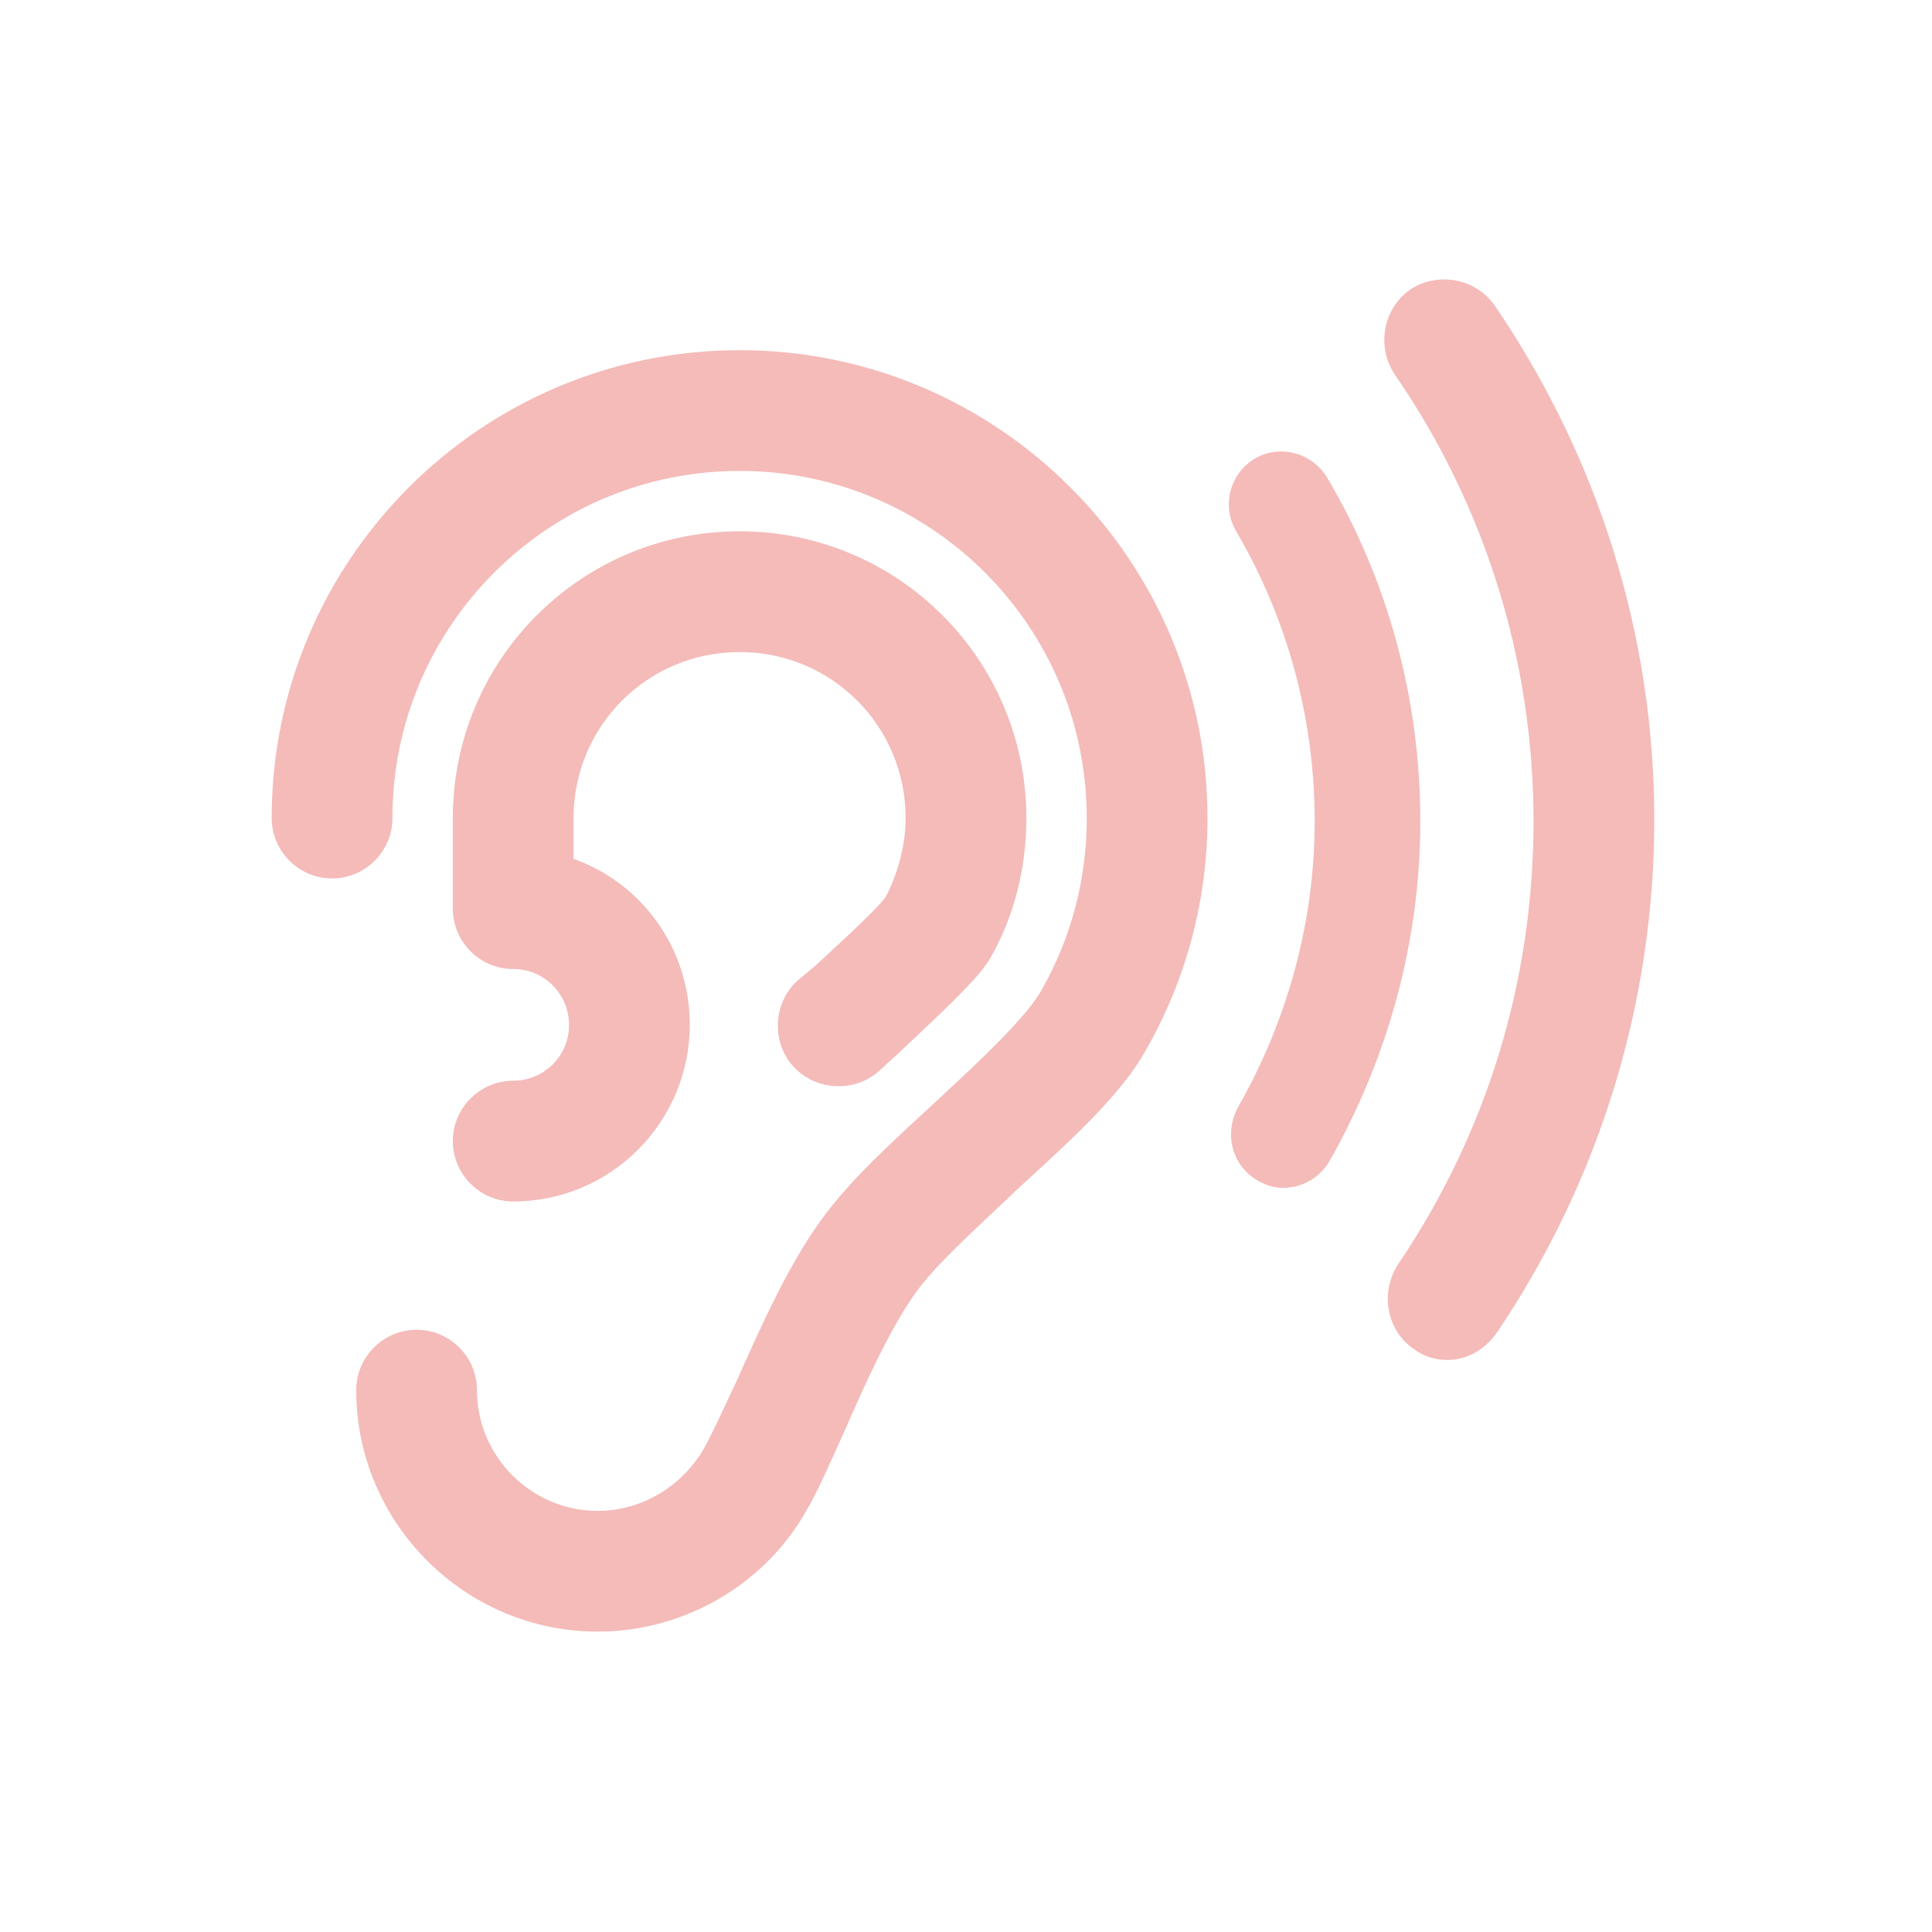 <!DOCTYPE svg PUBLIC "-//W3C//DTD SVG 1.1//EN" "http://www.w3.org/Graphics/SVG/1.1/DTD/svg11.dtd">
<!-- Uploaded to: SVG Repo, www.svgrepo.com, Transformed by: SVG Repo Mixer Tools -->
<svg fill="#f4bbb9" height="800px" width="800px" version="1.1" id="Listening" xmlns="http://www.w3.org/2000/svg" xmlns:xlink="http://www.w3.org/1999/xlink" viewBox="0 0 128 128" xml:space="preserve">
<g id="SVGRepo_bgCarrier" stroke-width="0"/>
<g id="SVGRepo_tracerCarrier" stroke-linecap="round" stroke-linejoin="round"/>
<g id="SVGRepo_iconCarrier"> <path id="_x34__1_" d="M39.6,108.1c-8.8,0-16-7.2-16-16c0-2.2,1.8-4,4-4s4,1.8,4,4c0,4.4,3.6,8,8,8c2.8,0,5.4-1.5,6.9-3.9 c0.6-1,1.4-2.8,2.3-4.7c1.7-3.8,3.6-8.1,6-11.2c1.9-2.5,4.7-5,7.4-7.5c2.7-2.5,5.8-5.4,6.8-7.2c2-3.5,3-7.4,3-11.4 c0-12.7-10.3-23-23-23s-23,10.3-23,23c0,2.2-1.8,4-4,4s-4-1.8-4-4c0-17.1,13.9-31,31-31c17.1,0,31,13.9,31,31 c0,5.4-1.4,10.7-4.1,15.4c-1.6,2.9-4.9,5.9-8.4,9.1c-2.4,2.3-5,4.6-6.5,6.5c-1.8,2.3-3.6,6.3-5,9.5c-1,2.2-1.8,4.1-2.7,5.6 C50.5,105.1,45.2,108.1,39.6,108.1z"/> <path id="_x33__2_" d="M34,79.6c-2.2,0-4-1.8-4-4s1.8-4,4-4c2,0,3.7-1.6,3.7-3.7c0-2-1.6-3.7-3.7-3.7c-2.2,0-4-1.8-4-4v-6 c0-10.5,8.5-19,19-19s19,8.5,19,19c0,3.3-0.8,6.5-2.4,9.3c-0.1,0.1-0.1,0.2-0.2,0.3c-0.8,1.2-2.7,3-5.9,6l-1.2,1.1 c-1.6,1.5-4.2,1.4-5.7-0.2c-1.5-1.6-1.4-4.2,0.2-5.7L54,64c2.6-2.4,4.2-3.9,4.7-4.6c0.8-1.6,1.3-3.4,1.3-5.2c0-6.1-4.9-11-11-11 s-11,4.9-11,11v2.7c4.5,1.6,7.7,5.9,7.7,11C45.7,74.3,40.5,79.6,34,79.6z"/> <path id="_x32__15_" d="M85,78.7c-0.6,0-1.2-0.2-1.7-0.5c-1.7-1-2.2-3.1-1.3-4.8c3.3-5.8,5.1-12.3,5.1-19c0-6.8-1.8-13.4-5.2-19.2 c-1-1.7-0.4-3.8,1.2-4.8c1.7-1,3.8-0.4,4.8,1.2c4.1,6.9,6.2,14.8,6.2,22.8c0,7.9-2.1,15.6-6,22.5C87.4,78.1,86.2,78.7,85,78.7z"/> <path id="_x31__17_" d="M95.9,90.1c-0.8,0-1.5-0.2-2.2-0.7c-1.8-1.2-2.3-3.7-1.1-5.6c5.9-8.7,9-18.8,9-29.4 c0-10.6-3.2-20.9-9.2-29.6c-1.2-1.8-0.8-4.3,1-5.6c1.8-1.2,4.3-0.8,5.6,1c6.9,10.1,10.6,21.9,10.6,34.1c0,12.1-3.6,23.8-10.3,33.8 C98.4,89.5,97.1,90.1,95.9,90.1z"/> </g>
</svg>